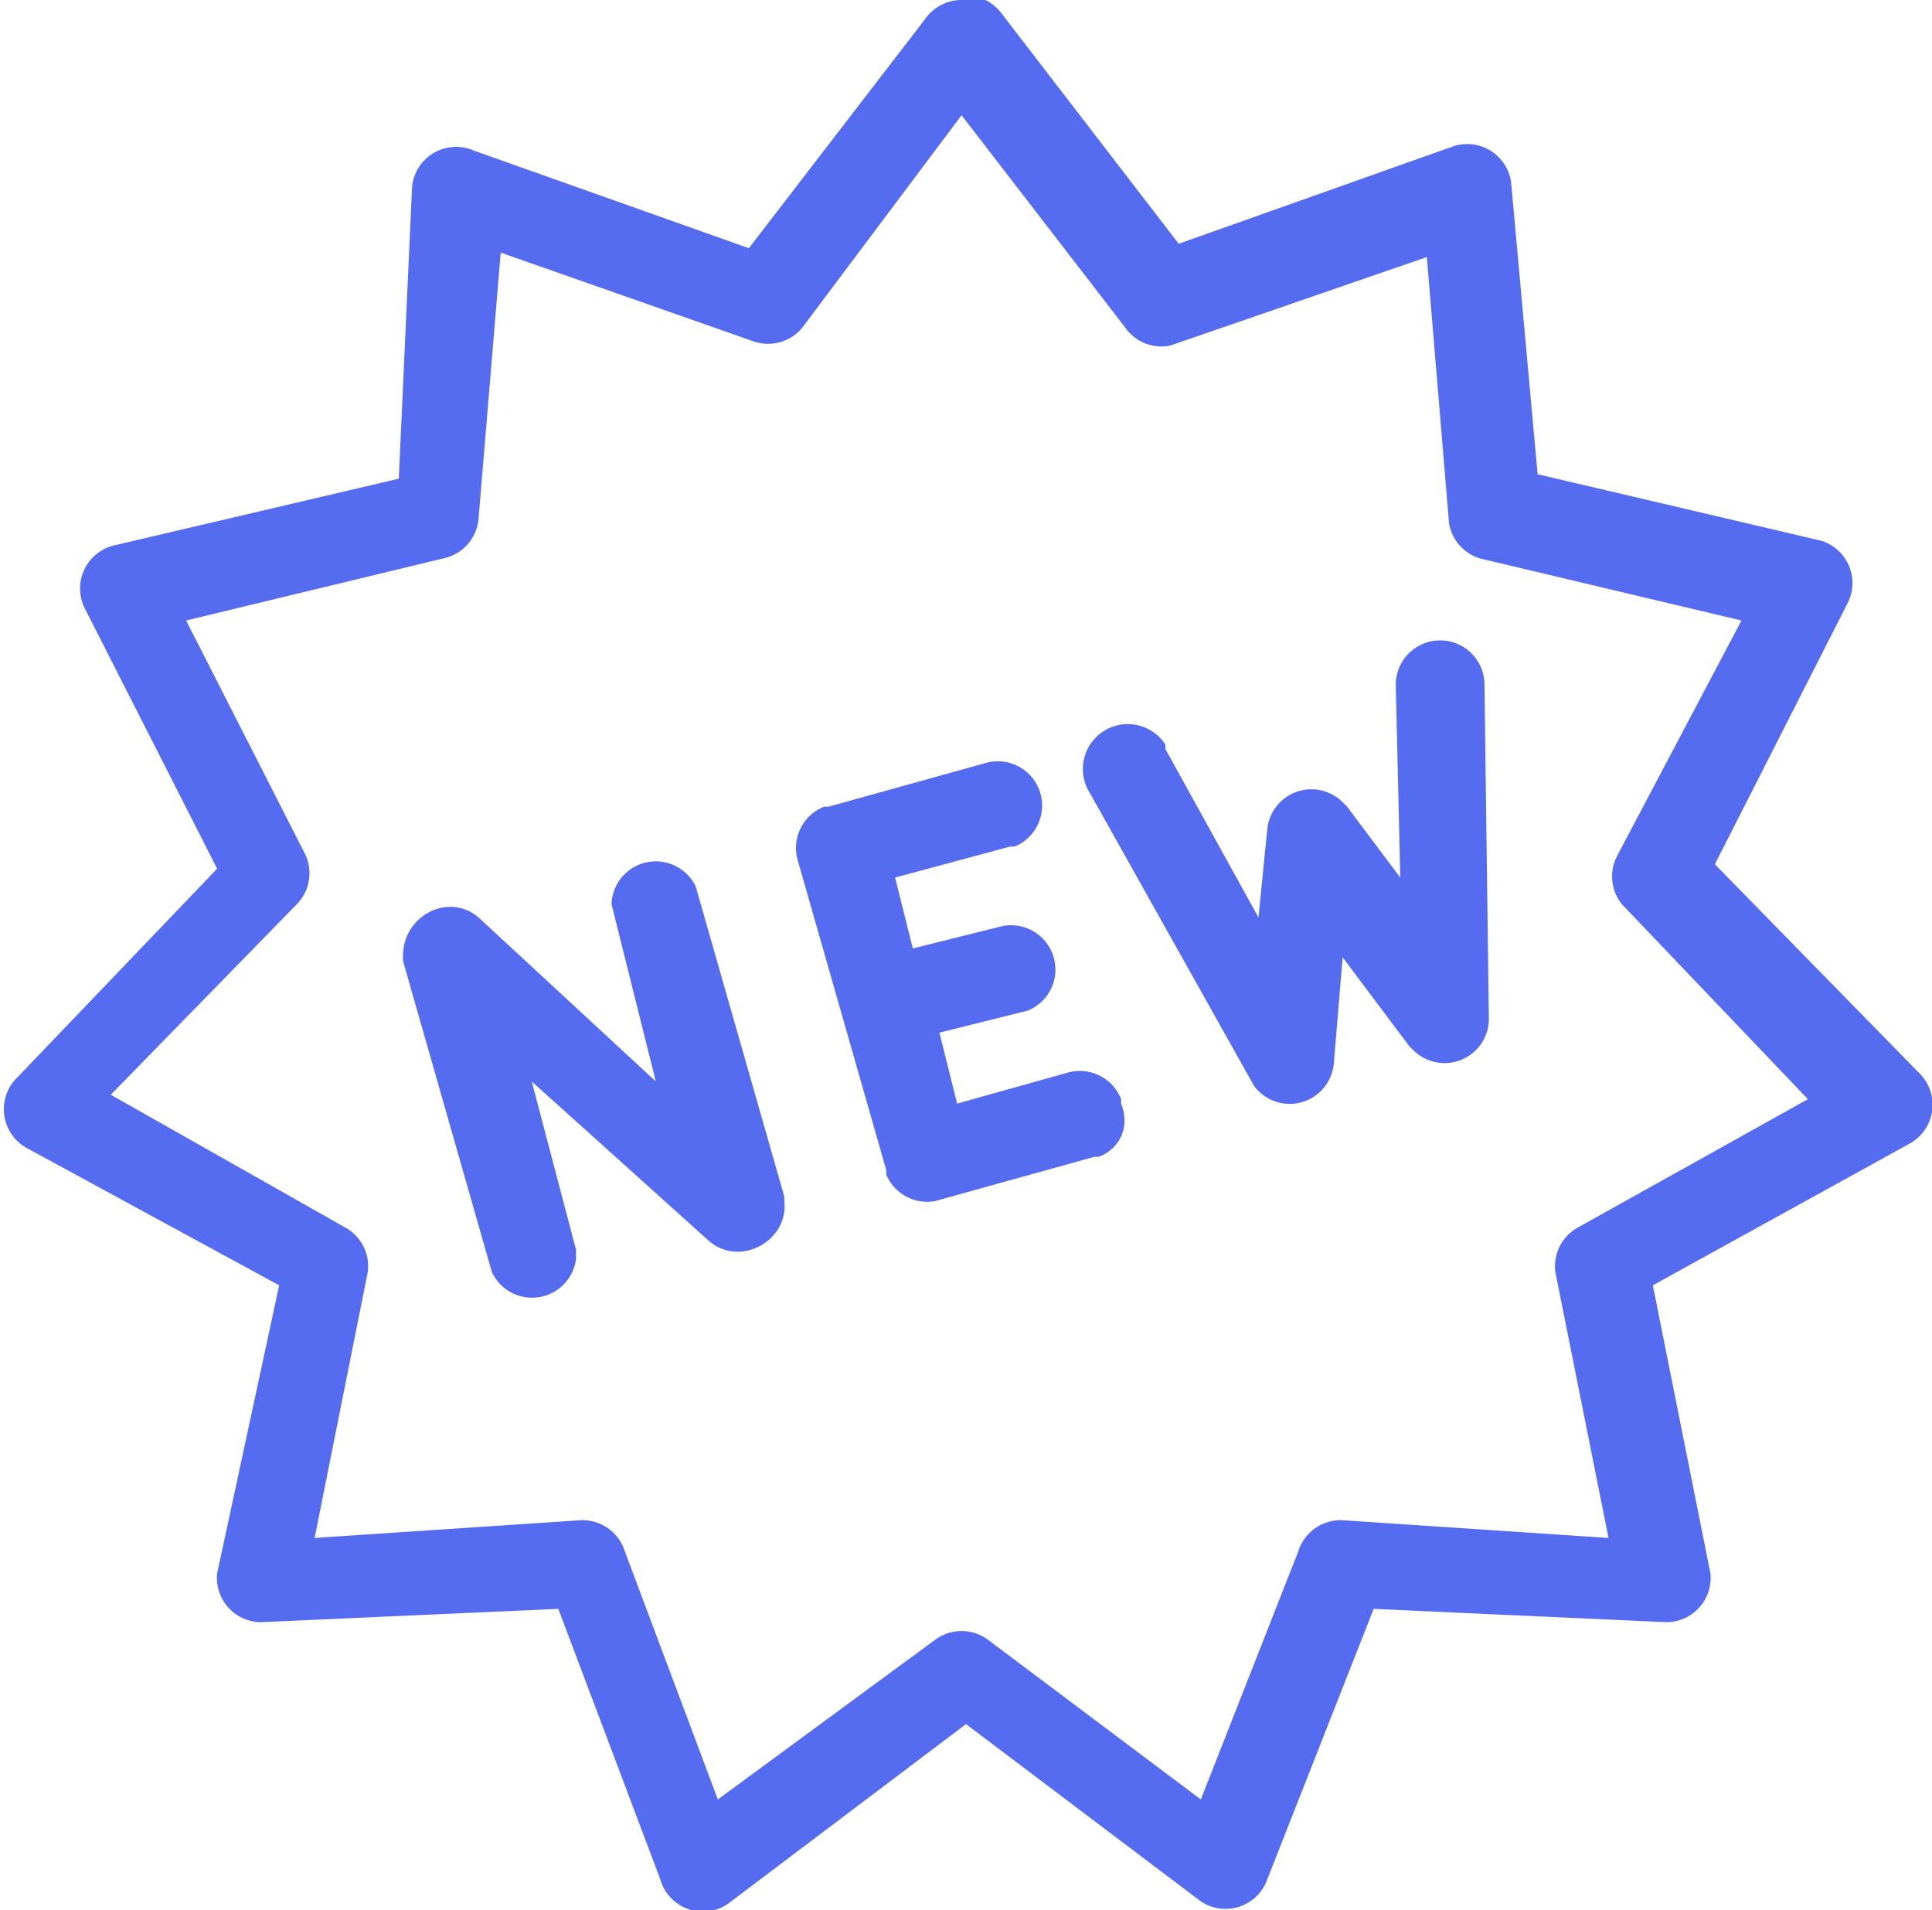<?xml version="1.0" encoding="utf-8"?>
<svg xmlns="http://www.w3.org/2000/svg" aria-hidden="true" viewBox="0 0 43.6 43.1">
  <defs>
    <style>.cls-1{fill:#556cf1;}</style>
  </defs>
  <path class="cls-1" d="M31.5 15.5a1 1 0 0 1 2-.1l.1 7.6a1 1 0 0 1-1.7.7l-.1-.1-1.5-2-.2 2.4a1 1 0 0 1-1.8.5l-3.7-6.6a1 1 0 0 1 1.7-1.1v.1l2.1 3.8.2-2a1 1 0 0 1 1.7-.6l.1.1 1.2 1.6Zm-9.2 1.7a1 1 0 0 1 .6 1.9h-.1l-2.6.7.4 1.6 2-.5a1 1 0 0 1 .6 1.9l-2 .5.4 1.6 2.5-.7a1 1 0 0 1 1.2.6v.1c.2.5 0 1-.5 1.2h-.1l-3.6 1a1 1 0 0 1-1.1-.6v-.1l-2-7a1 1 0 0 1 .6-1.2h.1ZM16 28c.7.6 1.8 0 1.7-.9V27l-2-7a1 1 0 0 0-1.9.4l1 4-4-3.7c-.7-.6-1.8 0-1.7 1l2 7a1 1 0 0 0 1.9-.3v-.2l-1-3.8zm5.7-28a1 1 0 0 0-.8.4l-4 5.2-6.2-2.2a1 1 0 0 0-1.4.8L9 10.8l-6.4 1.5a1 1 0 0 0-.7 1.4l3 5.9-4.5 4.7a1 1 0 0 0 .2 1.6L6.3 29l-1.4 6.5a1 1 0 0 0 1 1.1l6.7-.3 2.3 6.1a1 1 0 0 0 1.6.5l5.3-4 5.3 4a1 1 0 0 0 1.5-.5l2.4-6.1 6.6.3a1 1 0 0 0 1-1.1L37.3 29l5.8-3.2a1 1 0 0 0 .2-1.6l-4.6-4.7 3-5.9a1 1 0 0 0-.6-1.4l-6.4-1.5-.6-6.6a1 1 0 0 0-1.3-.8l-6.2 2.2-4-5.2a1 1 0 0 0-.8-.4zm0 2.6 3.7 4.8a1 1 0 0 0 1 .4l5.8-2 .5 6a1 1 0 0 0 .7.8l5.9 1.4-2.8 5.3a1 1 0 0 0 .1 1.1l4.2 4.4-5.2 2.9a1 1 0 0 0-.5 1l1.2 6-6-.4a1 1 0 0 0-1 .7l-2.2 5.6-4.8-3.6a1 1 0 0 0-1.2 0l-4.9 3.6-2.1-5.6a1 1 0 0 0-1-.7l-6 .4 1.2-6a1 1 0 0 0-.5-1l-5.3-3 4.2-4.3a1 1 0 0 0 .2-1.1L4.2 14l5.8-1.4a1 1 0 0 0 .8-.9l.5-6 5.7 2a1 1 0 0 0 1.1-.3z"/>
</svg>